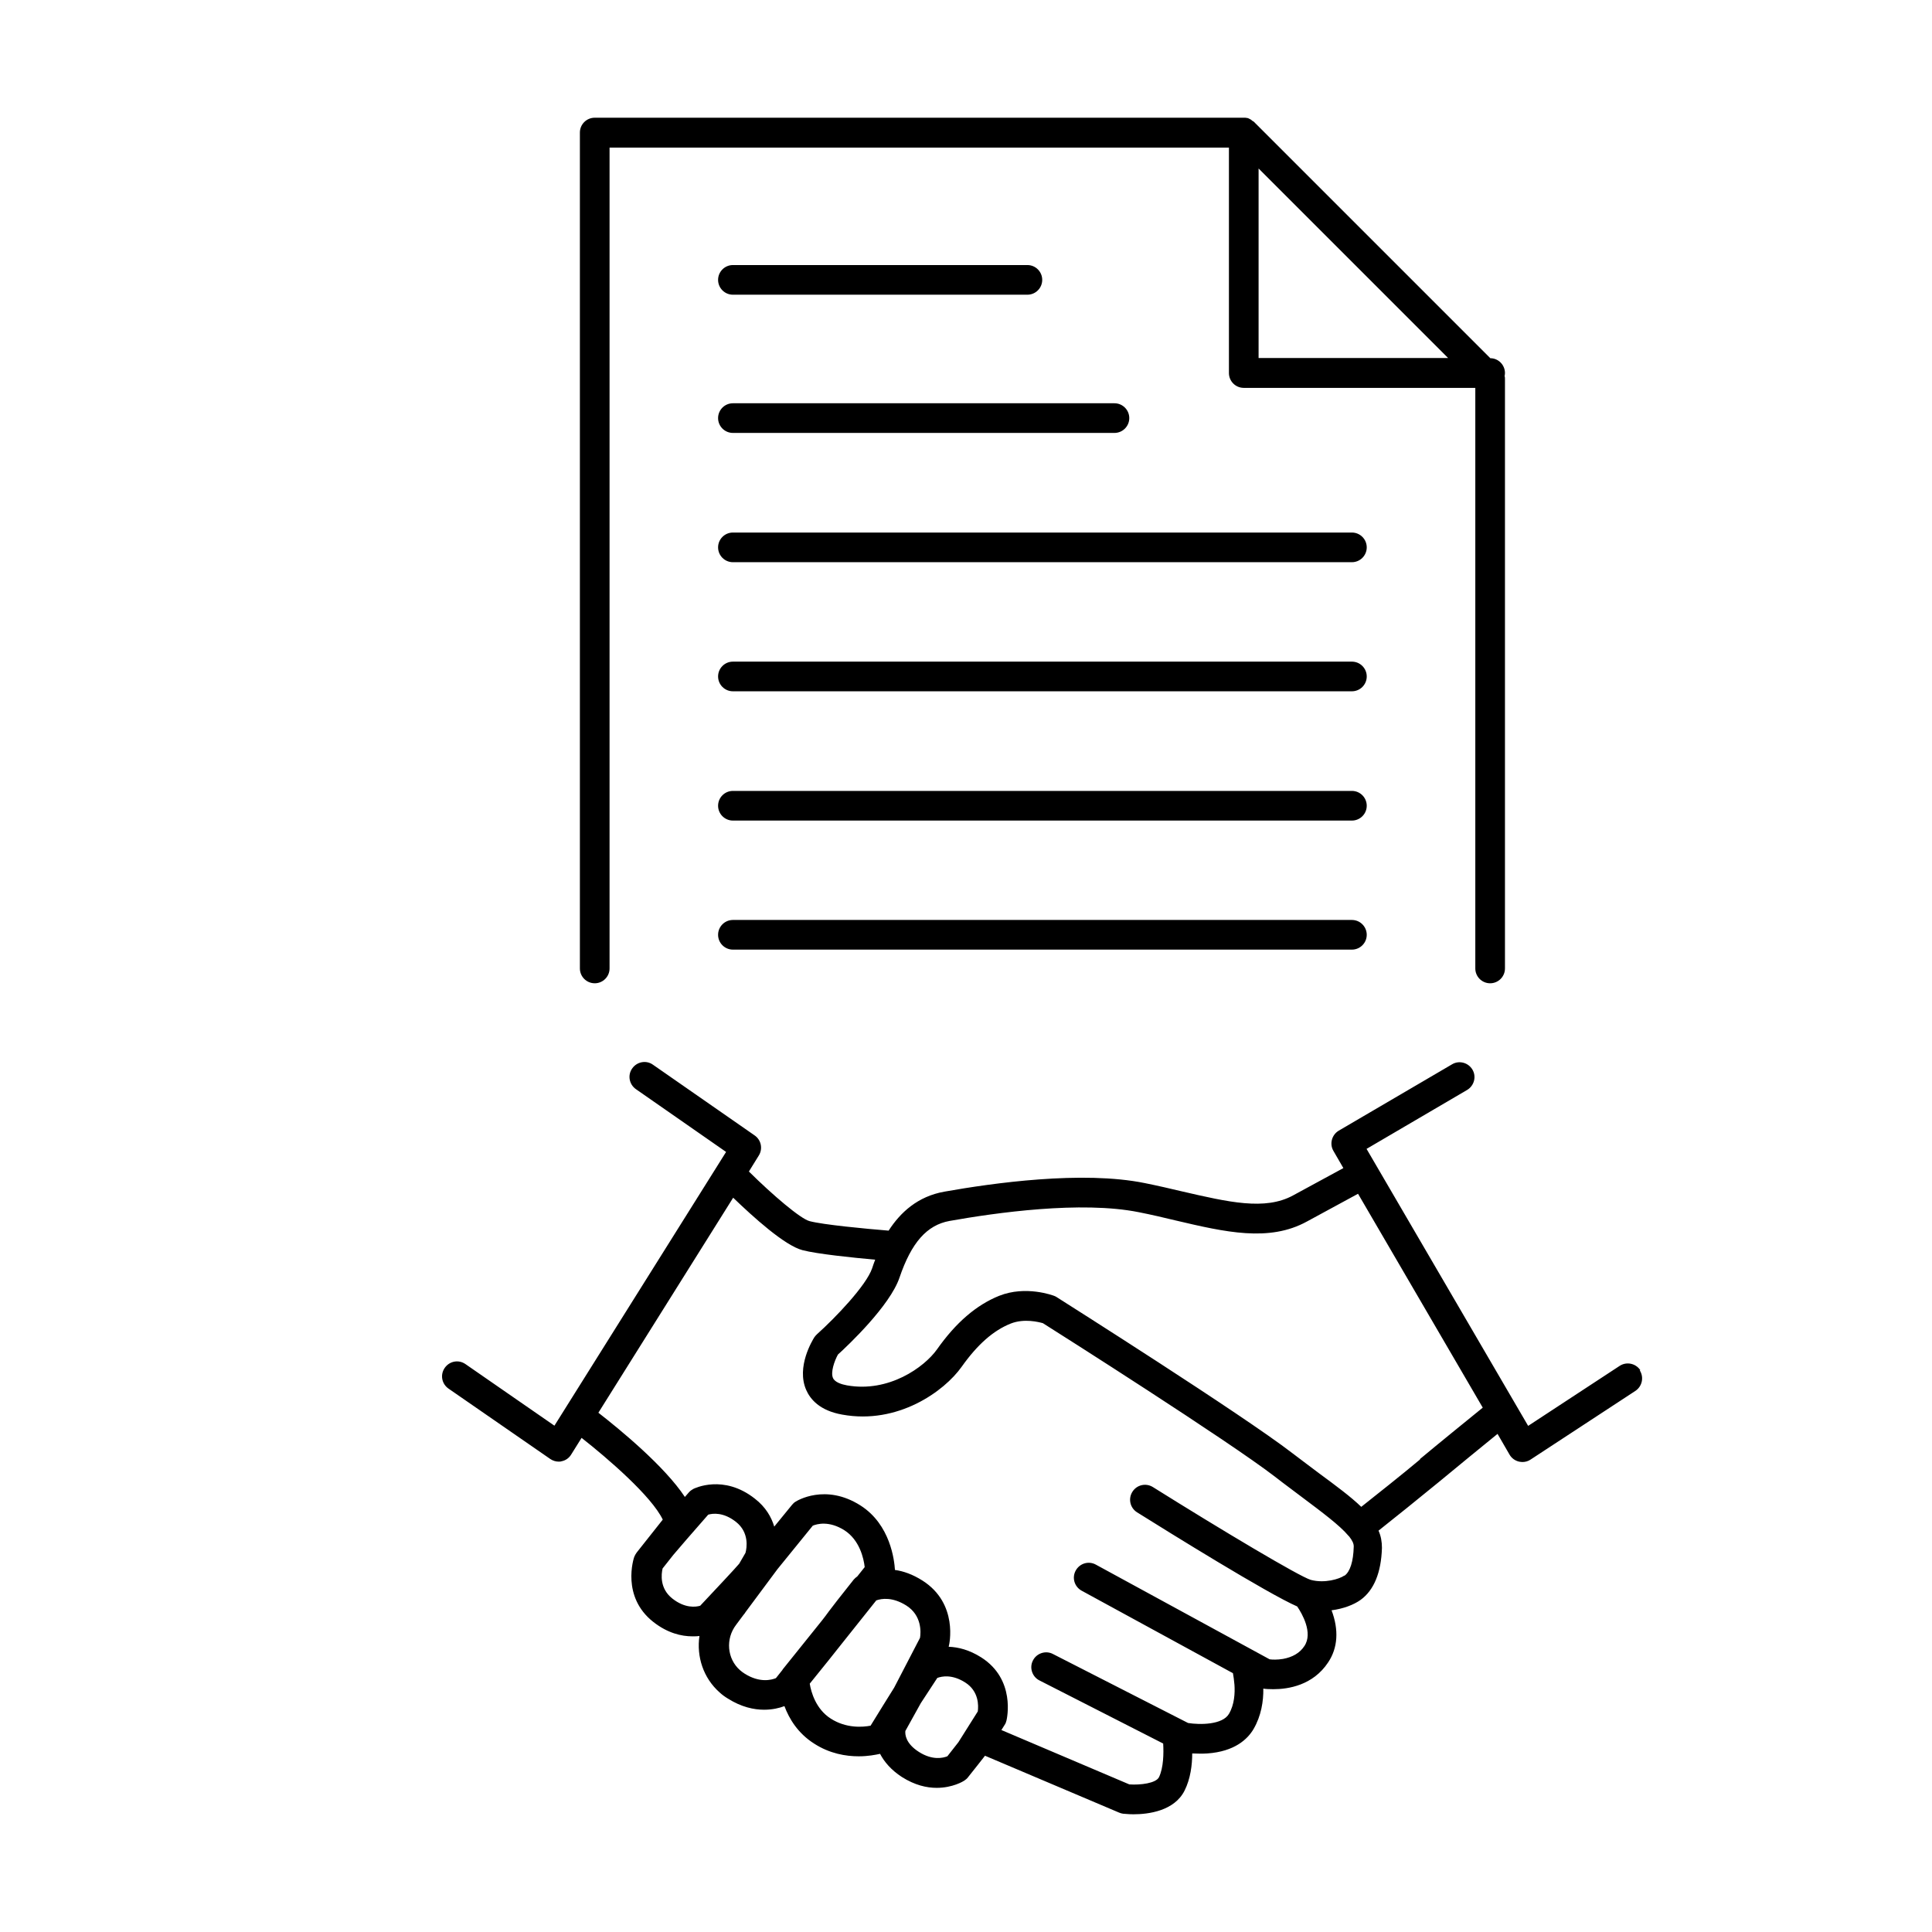 <?xml version="1.0" encoding="UTF-8"?>
<!-- Uploaded to: ICON Repo, www.iconrepo.com, Generator: ICON Repo Mixer Tools -->
<svg fill="#000000" width="800px" height="800px" version="1.1" viewBox="144 144 512 512" xmlns="http://www.w3.org/2000/svg">
 <g>
  <path d="m578.7 507.11c-1.211-1.812-3.629-2.316-5.441-1.16l-24.285 15.922-42.824-73.406 26.652-15.617c1.863-1.109 2.519-3.527 1.41-5.391-1.109-1.863-3.527-2.519-5.391-1.41l-30.027 17.582c-1.863 1.109-2.519 3.527-1.41 5.391l2.621 4.535c-2.871 1.562-7.356 3.981-13.352 7.254-7.406 4.031-17.078 1.762-29.32-1.059-3.176-0.754-6.449-1.512-9.926-2.215-16.574-3.375-40.406 0-53.152 2.266-7.055 1.258-11.637 5.492-14.762 10.328-6.195-0.504-17.332-1.562-20.957-2.519-2.367-0.605-9.773-6.902-16.07-13.148l2.621-4.231c1.109-1.762 0.656-4.133-1.109-5.34l-26.953-18.742c-1.762-1.258-4.231-0.805-5.492 1.008-1.258 1.762-0.805 4.231 1.008 5.492l23.879 16.625-45.492 72.547-23.578-16.324c-1.812-1.258-4.231-0.805-5.492 1.008-1.258 1.812-0.805 4.231 1.008 5.492l26.953 18.641c0.656 0.453 1.461 0.707 2.215 0.707 0.25 0 0.555 0 0.805-0.102 1.059-0.203 1.965-0.855 2.519-1.762l2.769-4.434c7.055 5.543 18.539 15.469 21.512 21.664l-6.902 8.715c-0.25 0.352-0.504 0.754-0.656 1.16-0.152 0.402-3.477 10.531 5.039 17.23 3.777 2.973 7.457 3.828 10.379 3.828 0.656 0 1.258 0 1.863-0.102-0.805 5.441 1.008 11.133 5.34 14.965 0.656 0.605 1.41 1.16 2.168 1.613 3.578 2.266 6.902 2.973 9.621 2.973 2.215 0 4.082-0.453 5.391-0.957 1.258 3.375 3.578 7.203 7.859 9.926 4.133 2.672 8.414 3.375 11.84 3.375 2.469 0 4.484-0.402 5.644-0.656 1.109 2.117 2.922 4.281 5.793 6.144 3.426 2.168 6.551 2.871 9.219 2.871 4.231 0 7.106-1.762 7.305-1.914 0.352-0.25 0.707-0.504 0.957-0.855 2.016-2.519 3.477-4.383 4.535-5.742l35.52 15.062c0.352 0.152 0.707 0.25 1.059 0.301 0.352 0 1.359 0.152 2.769 0.152 3.93 0 10.832-0.855 13.551-6.297 1.562-3.125 2.016-6.801 2.016-9.824 0.605 0 1.309 0.051 2.016 0.051 0.605 0 1.258 0 1.965-0.051 7.305-0.504 10.73-3.828 12.293-6.5 2.016-3.477 2.621-7.356 2.57-10.68 0.555 0.102 1.512 0.152 2.672 0.152 3.93 0 10.48-1.008 14.508-7.106 2.57-3.828 2.871-8.613 0.906-13.805 3.125-0.402 5.894-1.461 7.707-2.769 3.527-2.57 5.441-7.203 5.644-13.754 0-1.613-0.25-3.125-0.906-4.586 3.879-3.074 11.035-8.816 15.871-12.797 4.535-3.777 11.488-9.422 15.668-12.848l3.176 5.492c0.555 0.957 1.461 1.613 2.519 1.863 0.301 0.051 0.605 0.102 0.906 0.102 0.754 0 1.512-0.203 2.168-0.656l27.762-18.188c1.812-1.211 2.316-3.629 1.16-5.441zm-249.13 62.422c-1.16 0.352-4.031 0.754-7.406-1.914-3.375-2.672-2.922-6.449-2.57-7.961l2.871-3.629c1.16-1.41 5.34-6.195 9.219-10.629 1.211-0.352 4.031-0.707 7.356 1.914 3.578 2.82 2.871 6.953 2.519 8.211l-1.664 2.871c-1.008 1.211-6.348 6.902-10.328 11.133zm21.816 16.977c-0.605 0.754-1.211 1.512-1.762 2.215-1.109 0.453-4.281 1.359-8.312-1.211-0.402-0.25-0.805-0.555-1.211-0.906-3.426-3.023-3.879-8.312-1.008-12.043l1.914-2.57s0.402-0.453 0.555-0.754l8.465-11.387c3.074-3.777 6.551-8.062 9.371-11.539 1.109-0.453 4.281-1.359 8.363 1.211 4.031 2.57 5.141 7.457 5.391 9.773l-1.965 2.469c-0.352 0.25-0.656 0.504-0.957 0.855-3.727 4.684-5.644 7.152-6.699 8.566l-0.102 0.152c-0.25 0.301-0.402 0.555-0.555 0.754-0.25 0.352-0.605 0.754-1.008 1.309l-10.48 13.047zm29.574 4.734c-1.812 2.922-4.281 6.852-6.246 10.078-2.066 0.402-6.449 0.754-10.531-1.863-3.981-2.519-5.238-7.055-5.594-9.27 3.93-4.836 6.5-8.062 8.16-10.176l9.473-11.891c1.41-0.504 4.281-0.957 7.961 1.359 4.133 2.621 3.879 7.106 3.629 8.566l-6.852 13.199zm22.168 6.297-5.141 8.16c-0.906 1.16-1.914 2.469-2.922 3.727-1.109 0.453-3.93 1.16-7.559-1.16-3.477-2.215-3.68-4.586-3.578-5.543l4.082-7.356c1.109-1.715 2.769-4.231 4.383-6.699 1.211-0.453 3.93-1.008 7.406 1.211 3.629 2.316 3.527 6.144 3.324 7.656zm97.086-35.973c-1.211 0.855-5.141 2.117-8.867 1.109-3.023-0.906-23.629-13.199-41.816-24.586-1.863-1.16-4.281-0.605-5.441 1.258-1.16 1.863-0.605 4.281 1.258 5.441 8.363 5.238 34.562 21.512 42.422 24.938 1.309 1.914 4.231 7.004 1.914 10.48-1.211 1.863-3.176 2.973-5.691 3.426-1.512 0.25-2.82 0.203-3.527 0.102l-46.047-25.09c-1.914-1.059-4.281-0.352-5.34 1.562-1.059 1.914-0.352 4.281 1.562 5.34l40.102 21.867c0.152 0.805 0.301 1.863 0.402 3.074 0.152 2.168 0 5.238-1.461 7.707-1.715 2.922-7.707 2.922-10.832 2.418l-35.82-18.289c-1.914-1.008-4.332-0.203-5.289 1.715-1.008 1.914-0.203 4.332 1.715 5.289l32.797 16.727c0.152 2.519 0.102 6.398-1.109 8.918-0.805 1.613-4.938 2.117-7.859 1.914l-33.906-14.41 0.855-1.359c0.25-0.352 0.402-0.754 0.504-1.211 0.102-0.453 2.469-10.832-6.699-16.676-3.176-2.016-6.098-2.719-8.613-2.82v-0.102c0.152-0.453 2.621-11.336-6.953-17.434-2.621-1.664-5.09-2.519-7.305-2.82-0.152-2.469-1.16-11.992-9.117-17.078-9.32-5.945-16.93-1.211-17.23-1.008-0.352 0.203-0.656 0.504-0.906 0.805-1.762 2.168-3.324 4.082-4.734 5.793-0.754-2.519-2.266-5.188-5.141-7.406-8.312-6.551-16.02-2.719-16.324-2.57-0.453 0.25-0.855 0.555-1.16 0.906-0.352 0.402-0.707 0.805-1.059 1.211-5.391-8.16-17.23-17.887-22.922-22.32l35.719-56.98c5.238 5.039 13.652 12.695 18.391 13.906 3.879 1.008 13.148 1.965 19.246 2.519-0.301 0.754-0.555 1.512-0.805 2.266-1.562 4.586-9.773 13.148-14.609 17.48-0.25 0.25-0.504 0.504-0.707 0.805-0.504 0.805-4.836 7.859-2.168 13.957 1.059 2.418 3.527 5.492 9.574 6.551 14.711 2.672 27.004-6.144 31.641-12.695 4.18-5.894 8.414-9.621 13-11.438 3.578-1.41 7.406-0.402 8.516-0.102 4.637 2.922 49.02 31.086 61.465 40.656 2.57 2.016 5.09 3.828 7.254 5.492 5.238 3.93 9.977 7.457 12.242 10.176l0.203 0.203c0.805 1.008 1.258 1.914 1.211 2.719-0.102 3.879-0.957 6.602-2.418 7.656zm20.152-30.832c-4.684 3.93-11.738 9.523-15.617 12.594-2.82-2.719-6.648-5.543-11.082-8.816-2.266-1.715-4.586-3.426-7.152-5.391-13.402-10.328-60.508-40.102-62.473-41.363-0.203-0.152-0.453-0.25-0.707-0.352-0.301-0.102-7.457-2.82-14.559 0-5.996 2.418-11.438 7.055-16.473 14.207-3.375 4.734-12.797 11.488-23.832 9.523-1.41-0.25-3.223-0.805-3.727-1.965-0.656-1.512 0.352-4.434 1.309-6.195 2.672-2.418 13.805-12.949 16.324-20.402 3.176-9.32 7.254-13.906 13.25-15.012 12.191-2.168 34.863-5.391 50.18-2.316 3.324 0.656 6.551 1.41 9.672 2.168 13.301 3.125 24.836 5.793 34.863 0.301 6.144-3.324 10.73-5.844 13.551-7.356l33.051 56.68c-4.031 3.273-11.789 9.574-16.676 13.652z"/>
  <path d="m301.61 404.58c2.168 0 3.93-1.762 3.93-3.93v-217.54h164.14v59.75c0 2.168 1.762 3.93 3.93 3.93h61.363v153.86c0 2.168 1.762 3.93 3.93 3.93 2.168 0 3.93-1.762 3.93-3.93v-156.18c0-0.25 0-0.555-0.102-0.805 0.051-0.25 0.102-0.504 0.102-0.805 0-2.168-1.762-3.93-3.879-3.93l-62.574-62.574s-0.203-0.203-0.301-0.25h-0.102l-0.25-0.25h-0.051s-0.152-0.152-0.25-0.203c0 0-0.203-0.102-0.301-0.152 0 0-0.203-0.102-0.301-0.152 0 0-0.203-0.051-0.352-0.102h-0.102s-0.203 0-0.301-0.051h-0.402-172.06c-2.168 0-3.93 1.762-3.93 3.93v221.52c0 2.168 1.762 3.93 3.93 3.93zm175.93-215.93 50.23 50.23h-50.23z"/>
  <path d="m338.23 222.1h78.039c2.168 0 3.93-1.762 3.93-3.93s-1.762-3.93-3.93-3.93h-78.039c-2.168 0-3.93 1.762-3.93 3.93s1.762 3.93 3.93 3.93z"/>
  <path d="m338.23 258.73h101.11c2.168 0 3.93-1.762 3.93-3.93s-1.762-3.93-3.93-3.93h-101.11c-2.168 0-3.93 1.762-3.93 3.93s1.762 3.93 3.93 3.93z"/>
  <path d="m502.27 285.13h-164.04c-2.168 0-3.93 1.762-3.93 3.93 0 2.168 1.762 3.93 3.93 3.93h164.04c2.168 0 3.93-1.762 3.93-3.93 0-2.168-1.762-3.93-3.93-3.93z"/>
  <path d="m502.27 319.34h-164.04c-2.168 0-3.93 1.762-3.93 3.93s1.762 3.93 3.93 3.93h164.04c2.168 0 3.93-1.762 3.93-3.93s-1.762-3.93-3.93-3.93z"/>
  <path d="m502.27 353.6h-164.04c-2.168 0-3.93 1.762-3.93 3.93 0 2.168 1.762 3.93 3.93 3.93h164.04c2.168 0 3.93-1.762 3.93-3.93 0-2.168-1.762-3.93-3.93-3.93z"/>
  <path d="m502.27 387.8h-164.04c-2.168 0-3.93 1.762-3.93 3.93s1.762 3.93 3.93 3.93h164.04c2.168 0 3.93-1.762 3.93-3.93s-1.762-3.93-3.93-3.93z"/>
 </g>
</svg>